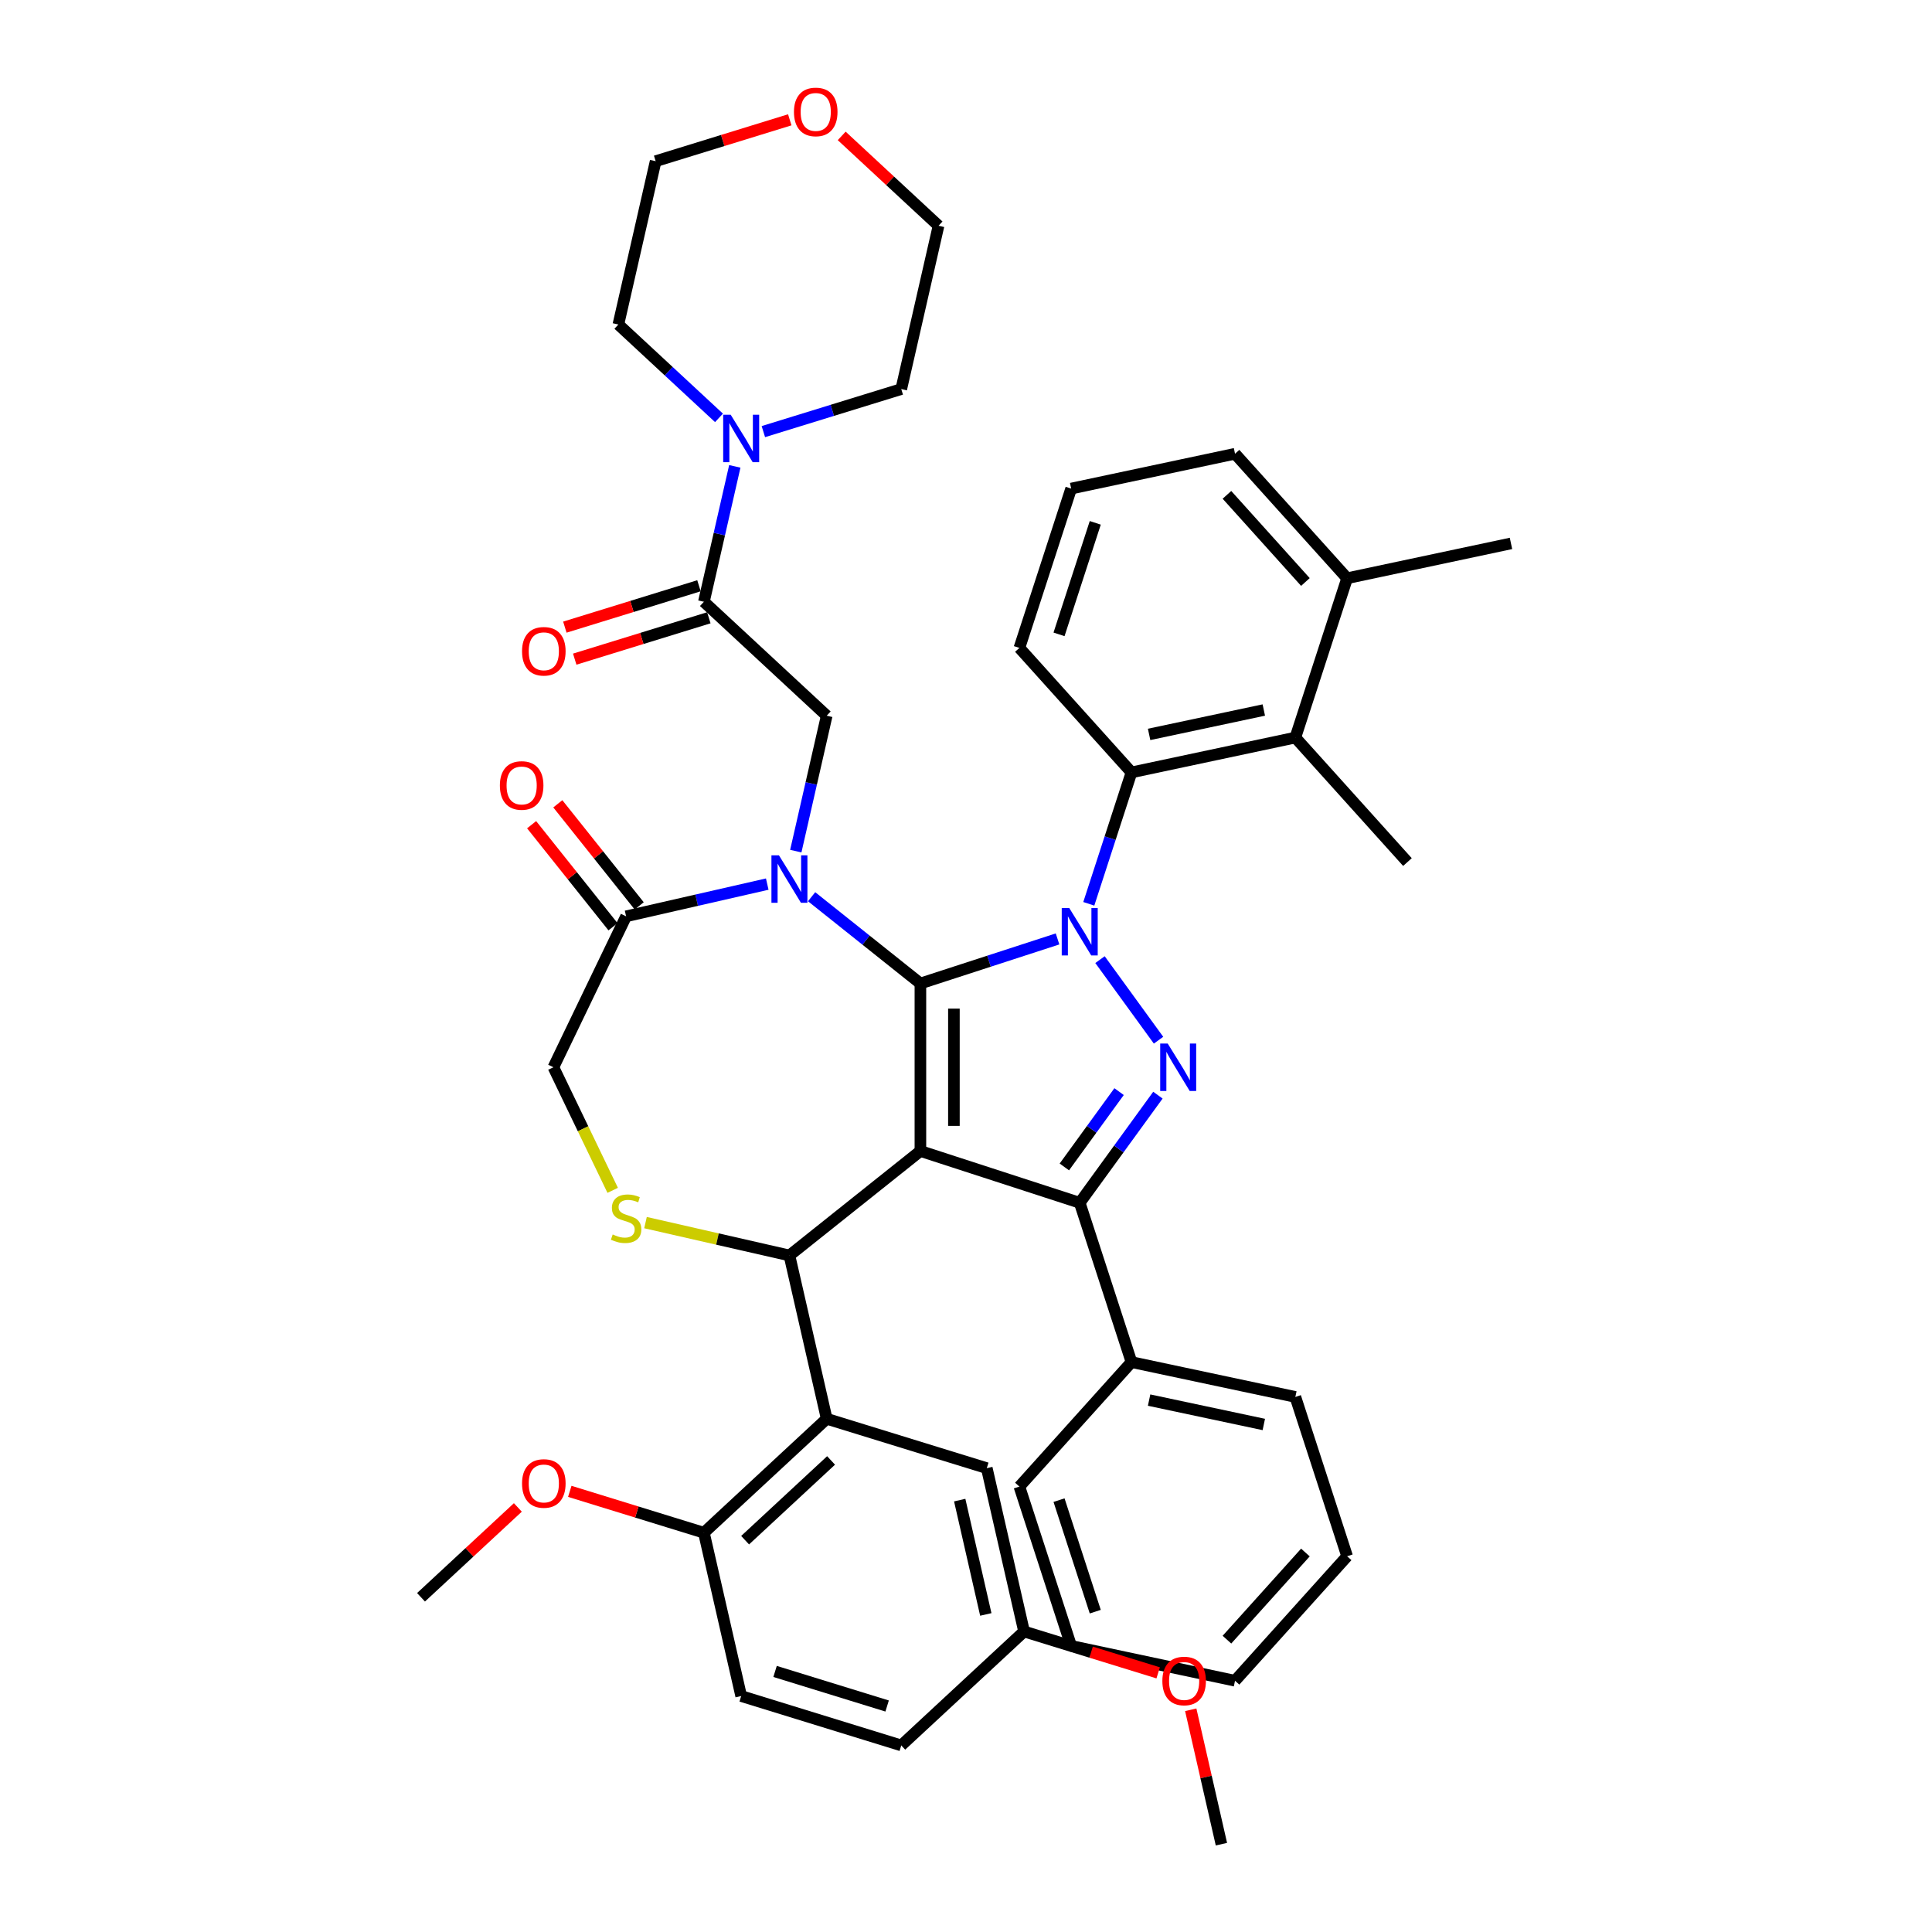 <?xml version='1.0' encoding='iso-8859-1'?>
<svg version='1.1' baseProfile='full'
              xmlns='http://www.w3.org/2000/svg'
                      xmlns:rdkit='http://www.rdkit.org/xml'
                      xmlns:xlink='http://www.w3.org/1999/xlink'
                  xml:space='preserve'
width='1000px' height='1000px' viewBox='0 0 1000 1000'>
<!-- END OF HEADER -->
<rect style='opacity:1.0;fill:#FFFFFF;stroke:none' width='1000' height='1000' x='0' y='0'> </rect>
<path class='bond-0' d='M 563.557,467.812 L 574.607,433.802' style='fill:none;fill-rule:evenodd;stroke:#0000FF;stroke-width:6px;stroke-linecap:butt;stroke-linejoin:miter;stroke-opacity:1' />
<path class='bond-0' d='M 574.607,433.802 L 585.658,399.792' style='fill:none;fill-rule:evenodd;stroke:#000000;stroke-width:6px;stroke-linecap:butt;stroke-linejoin:miter;stroke-opacity:1' />
<path class='bond-1' d='M 547.383,485.988 L 511.89,497.52' style='fill:none;fill-rule:evenodd;stroke:#0000FF;stroke-width:6px;stroke-linecap:butt;stroke-linejoin:miter;stroke-opacity:1' />
<path class='bond-1' d='M 511.89,497.52 L 476.398,509.052' style='fill:none;fill-rule:evenodd;stroke:#000000;stroke-width:6px;stroke-linecap:butt;stroke-linejoin:miter;stroke-opacity:1' />
<path class='bond-2' d='M 569.359,496.703 L 599.658,538.407' style='fill:none;fill-rule:evenodd;stroke:#0000FF;stroke-width:6px;stroke-linecap:butt;stroke-linejoin:miter;stroke-opacity:1' />
<path class='bond-3' d='M 558.863,622.556 L 585.658,705.021' style='fill:none;fill-rule:evenodd;stroke:#000000;stroke-width:6px;stroke-linecap:butt;stroke-linejoin:miter;stroke-opacity:1' />
<path class='bond-4' d='M 558.863,622.556 L 476.398,595.761' style='fill:none;fill-rule:evenodd;stroke:#000000;stroke-width:6px;stroke-linecap:butt;stroke-linejoin:miter;stroke-opacity:1' />
<path class='bond-5' d='M 558.863,622.556 L 579.099,594.704' style='fill:none;fill-rule:evenodd;stroke:#000000;stroke-width:6px;stroke-linecap:butt;stroke-linejoin:miter;stroke-opacity:1' />
<path class='bond-5' d='M 579.099,594.704 L 599.334,566.852' style='fill:none;fill-rule:evenodd;stroke:#0000FF;stroke-width:6px;stroke-linecap:butt;stroke-linejoin:miter;stroke-opacity:1' />
<path class='bond-5' d='M 550.904,604.007 L 565.069,584.511' style='fill:none;fill-rule:evenodd;stroke:#000000;stroke-width:6px;stroke-linecap:butt;stroke-linejoin:miter;stroke-opacity:1' />
<path class='bond-5' d='M 565.069,584.511 L 579.234,565.015' style='fill:none;fill-rule:evenodd;stroke:#0000FF;stroke-width:6px;stroke-linecap:butt;stroke-linejoin:miter;stroke-opacity:1' />
<path class='bond-6' d='M 408.782,62.017 L 374.073,72.723' style='fill:none;fill-rule:evenodd;stroke:#FF0000;stroke-width:6px;stroke-linecap:butt;stroke-linejoin:miter;stroke-opacity:1' />
<path class='bond-6' d='M 374.073,72.723 L 339.365,83.429' style='fill:none;fill-rule:evenodd;stroke:#000000;stroke-width:6px;stroke-linecap:butt;stroke-linejoin:miter;stroke-opacity:1' />
<path class='bond-7' d='M 435.662,70.342 L 460.723,93.595' style='fill:none;fill-rule:evenodd;stroke:#FF0000;stroke-width:6px;stroke-linecap:butt;stroke-linejoin:miter;stroke-opacity:1' />
<path class='bond-7' d='M 460.723,93.595 L 485.784,116.849' style='fill:none;fill-rule:evenodd;stroke:#000000;stroke-width:6px;stroke-linecap:butt;stroke-linejoin:miter;stroke-opacity:1' />
<path class='bond-8' d='M 476.398,595.761 L 476.398,509.052' style='fill:none;fill-rule:evenodd;stroke:#000000;stroke-width:6px;stroke-linecap:butt;stroke-linejoin:miter;stroke-opacity:1' />
<path class='bond-8' d='M 493.74,582.755 L 493.74,522.058' style='fill:none;fill-rule:evenodd;stroke:#000000;stroke-width:6px;stroke-linecap:butt;stroke-linejoin:miter;stroke-opacity:1' />
<path class='bond-9' d='M 476.398,595.761 L 408.606,649.824' style='fill:none;fill-rule:evenodd;stroke:#000000;stroke-width:6px;stroke-linecap:butt;stroke-linejoin:miter;stroke-opacity:1' />
<path class='bond-10' d='M 476.398,509.052 L 448.242,486.598' style='fill:none;fill-rule:evenodd;stroke:#000000;stroke-width:6px;stroke-linecap:butt;stroke-linejoin:miter;stroke-opacity:1' />
<path class='bond-10' d='M 448.242,486.598 L 420.086,464.145' style='fill:none;fill-rule:evenodd;stroke:#0000FF;stroke-width:6px;stroke-linecap:butt;stroke-linejoin:miter;stroke-opacity:1' />
<path class='bond-11' d='M 397.125,457.61 L 360.598,465.947' style='fill:none;fill-rule:evenodd;stroke:#0000FF;stroke-width:6px;stroke-linecap:butt;stroke-linejoin:miter;stroke-opacity:1' />
<path class='bond-11' d='M 360.598,465.947 L 324.07,474.284' style='fill:none;fill-rule:evenodd;stroke:#000000;stroke-width:6px;stroke-linecap:butt;stroke-linejoin:miter;stroke-opacity:1' />
<path class='bond-12' d='M 411.903,440.544 L 419.902,405.499' style='fill:none;fill-rule:evenodd;stroke:#0000FF;stroke-width:6px;stroke-linecap:butt;stroke-linejoin:miter;stroke-opacity:1' />
<path class='bond-12' d='M 419.902,405.499 L 427.9,370.454' style='fill:none;fill-rule:evenodd;stroke:#000000;stroke-width:6px;stroke-linecap:butt;stroke-linejoin:miter;stroke-opacity:1' />
<path class='bond-13' d='M 324.07,474.284 L 286.449,552.407' style='fill:none;fill-rule:evenodd;stroke:#000000;stroke-width:6px;stroke-linecap:butt;stroke-linejoin:miter;stroke-opacity:1' />
<path class='bond-14' d='M 330.85,468.878 L 309.786,442.465' style='fill:none;fill-rule:evenodd;stroke:#000000;stroke-width:6px;stroke-linecap:butt;stroke-linejoin:miter;stroke-opacity:1' />
<path class='bond-14' d='M 309.786,442.465 L 288.722,416.052' style='fill:none;fill-rule:evenodd;stroke:#FF0000;stroke-width:6px;stroke-linecap:butt;stroke-linejoin:miter;stroke-opacity:1' />
<path class='bond-14' d='M 317.291,479.691 L 296.228,453.278' style='fill:none;fill-rule:evenodd;stroke:#000000;stroke-width:6px;stroke-linecap:butt;stroke-linejoin:miter;stroke-opacity:1' />
<path class='bond-14' d='M 296.228,453.278 L 275.164,426.865' style='fill:none;fill-rule:evenodd;stroke:#FF0000;stroke-width:6px;stroke-linecap:butt;stroke-linejoin:miter;stroke-opacity:1' />
<path class='bond-15' d='M 286.449,552.407 L 301.79,584.262' style='fill:none;fill-rule:evenodd;stroke:#000000;stroke-width:6px;stroke-linecap:butt;stroke-linejoin:miter;stroke-opacity:1' />
<path class='bond-15' d='M 301.79,584.262 L 317.13,616.118' style='fill:none;fill-rule:evenodd;stroke:#CCCC00;stroke-width:6px;stroke-linecap:butt;stroke-linejoin:miter;stroke-opacity:1' />
<path class='bond-16' d='M 334.111,632.821 L 371.359,641.322' style='fill:none;fill-rule:evenodd;stroke:#CCCC00;stroke-width:6px;stroke-linecap:butt;stroke-linejoin:miter;stroke-opacity:1' />
<path class='bond-16' d='M 371.359,641.322 L 408.606,649.824' style='fill:none;fill-rule:evenodd;stroke:#000000;stroke-width:6px;stroke-linecap:butt;stroke-linejoin:miter;stroke-opacity:1' />
<path class='bond-17' d='M 408.606,649.824 L 427.9,734.359' style='fill:none;fill-rule:evenodd;stroke:#000000;stroke-width:6px;stroke-linecap:butt;stroke-linejoin:miter;stroke-opacity:1' />
<path class='bond-18' d='M 427.9,370.454 L 364.338,311.477' style='fill:none;fill-rule:evenodd;stroke:#000000;stroke-width:6px;stroke-linecap:butt;stroke-linejoin:miter;stroke-opacity:1' />
<path class='bond-19' d='M 361.782,303.191 L 327.074,313.898' style='fill:none;fill-rule:evenodd;stroke:#000000;stroke-width:6px;stroke-linecap:butt;stroke-linejoin:miter;stroke-opacity:1' />
<path class='bond-19' d='M 327.074,313.898 L 292.365,324.604' style='fill:none;fill-rule:evenodd;stroke:#FF0000;stroke-width:6px;stroke-linecap:butt;stroke-linejoin:miter;stroke-opacity:1' />
<path class='bond-19' d='M 366.894,319.763 L 332.185,330.469' style='fill:none;fill-rule:evenodd;stroke:#000000;stroke-width:6px;stroke-linecap:butt;stroke-linejoin:miter;stroke-opacity:1' />
<path class='bond-19' d='M 332.185,330.469 L 297.477,341.175' style='fill:none;fill-rule:evenodd;stroke:#FF0000;stroke-width:6px;stroke-linecap:butt;stroke-linejoin:miter;stroke-opacity:1' />
<path class='bond-20' d='M 364.338,311.477 L 372.337,276.432' style='fill:none;fill-rule:evenodd;stroke:#000000;stroke-width:6px;stroke-linecap:butt;stroke-linejoin:miter;stroke-opacity:1' />
<path class='bond-20' d='M 372.337,276.432 L 380.335,241.388' style='fill:none;fill-rule:evenodd;stroke:#0000FF;stroke-width:6px;stroke-linecap:butt;stroke-linejoin:miter;stroke-opacity:1' />
<path class='bond-21' d='M 372.152,216.29 L 346.111,192.127' style='fill:none;fill-rule:evenodd;stroke:#0000FF;stroke-width:6px;stroke-linecap:butt;stroke-linejoin:miter;stroke-opacity:1' />
<path class='bond-21' d='M 346.111,192.127 L 320.07,167.965' style='fill:none;fill-rule:evenodd;stroke:#000000;stroke-width:6px;stroke-linecap:butt;stroke-linejoin:miter;stroke-opacity:1' />
<path class='bond-22' d='M 395.113,223.401 L 430.801,212.392' style='fill:none;fill-rule:evenodd;stroke:#0000FF;stroke-width:6px;stroke-linecap:butt;stroke-linejoin:miter;stroke-opacity:1' />
<path class='bond-22' d='M 430.801,212.392 L 466.49,201.384' style='fill:none;fill-rule:evenodd;stroke:#000000;stroke-width:6px;stroke-linecap:butt;stroke-linejoin:miter;stroke-opacity:1' />
<path class='bond-23' d='M 466.49,201.384 L 485.784,116.849' style='fill:none;fill-rule:evenodd;stroke:#000000;stroke-width:6px;stroke-linecap:butt;stroke-linejoin:miter;stroke-opacity:1' />
<path class='bond-24' d='M 320.07,167.965 L 339.365,83.429' style='fill:none;fill-rule:evenodd;stroke:#000000;stroke-width:6px;stroke-linecap:butt;stroke-linejoin:miter;stroke-opacity:1' />
<path class='bond-25' d='M 427.9,734.359 L 364.338,793.336' style='fill:none;fill-rule:evenodd;stroke:#000000;stroke-width:6px;stroke-linecap:butt;stroke-linejoin:miter;stroke-opacity:1' />
<path class='bond-25' d='M 430.161,755.918 L 385.668,797.202' style='fill:none;fill-rule:evenodd;stroke:#000000;stroke-width:6px;stroke-linecap:butt;stroke-linejoin:miter;stroke-opacity:1' />
<path class='bond-26' d='M 427.9,734.359 L 510.757,759.917' style='fill:none;fill-rule:evenodd;stroke:#000000;stroke-width:6px;stroke-linecap:butt;stroke-linejoin:miter;stroke-opacity:1' />
<path class='bond-27' d='M 364.338,793.336 L 383.633,877.871' style='fill:none;fill-rule:evenodd;stroke:#000000;stroke-width:6px;stroke-linecap:butt;stroke-linejoin:miter;stroke-opacity:1' />
<path class='bond-28' d='M 364.338,793.336 L 329.629,782.63' style='fill:none;fill-rule:evenodd;stroke:#000000;stroke-width:6px;stroke-linecap:butt;stroke-linejoin:miter;stroke-opacity:1' />
<path class='bond-28' d='M 329.629,782.63 L 294.921,771.924' style='fill:none;fill-rule:evenodd;stroke:#FF0000;stroke-width:6px;stroke-linecap:butt;stroke-linejoin:miter;stroke-opacity:1' />
<path class='bond-29' d='M 510.757,759.917 L 530.052,844.452' style='fill:none;fill-rule:evenodd;stroke:#000000;stroke-width:6px;stroke-linecap:butt;stroke-linejoin:miter;stroke-opacity:1' />
<path class='bond-29' d='M 496.745,776.456 L 510.251,835.631' style='fill:none;fill-rule:evenodd;stroke:#000000;stroke-width:6px;stroke-linecap:butt;stroke-linejoin:miter;stroke-opacity:1' />
<path class='bond-30' d='M 670.472,381.764 L 585.658,399.792' style='fill:none;fill-rule:evenodd;stroke:#000000;stroke-width:6px;stroke-linecap:butt;stroke-linejoin:miter;stroke-opacity:1' />
<path class='bond-30' d='M 654.145,367.505 L 594.774,380.125' style='fill:none;fill-rule:evenodd;stroke:#000000;stroke-width:6px;stroke-linecap:butt;stroke-linejoin:miter;stroke-opacity:1' />
<path class='bond-31' d='M 670.472,381.764 L 697.267,299.299' style='fill:none;fill-rule:evenodd;stroke:#000000;stroke-width:6px;stroke-linecap:butt;stroke-linejoin:miter;stroke-opacity:1' />
<path class='bond-32' d='M 670.472,381.764 L 728.492,446.202' style='fill:none;fill-rule:evenodd;stroke:#000000;stroke-width:6px;stroke-linecap:butt;stroke-linejoin:miter;stroke-opacity:1' />
<path class='bond-33' d='M 585.658,399.792 L 527.638,335.354' style='fill:none;fill-rule:evenodd;stroke:#000000;stroke-width:6px;stroke-linecap:butt;stroke-linejoin:miter;stroke-opacity:1' />
<path class='bond-34' d='M 585.658,705.021 L 670.472,723.049' style='fill:none;fill-rule:evenodd;stroke:#000000;stroke-width:6px;stroke-linecap:butt;stroke-linejoin:miter;stroke-opacity:1' />
<path class='bond-34' d='M 594.774,724.688 L 654.145,737.308' style='fill:none;fill-rule:evenodd;stroke:#000000;stroke-width:6px;stroke-linecap:butt;stroke-linejoin:miter;stroke-opacity:1' />
<path class='bond-35' d='M 585.658,705.021 L 527.638,769.459' style='fill:none;fill-rule:evenodd;stroke:#000000;stroke-width:6px;stroke-linecap:butt;stroke-linejoin:miter;stroke-opacity:1' />
<path class='bond-36' d='M 670.472,723.049 L 697.267,805.515' style='fill:none;fill-rule:evenodd;stroke:#000000;stroke-width:6px;stroke-linecap:butt;stroke-linejoin:miter;stroke-opacity:1' />
<path class='bond-37' d='M 527.638,769.459 L 554.433,851.924' style='fill:none;fill-rule:evenodd;stroke:#000000;stroke-width:6px;stroke-linecap:butt;stroke-linejoin:miter;stroke-opacity:1' />
<path class='bond-37' d='M 548.15,776.47 L 566.907,834.196' style='fill:none;fill-rule:evenodd;stroke:#000000;stroke-width:6px;stroke-linecap:butt;stroke-linejoin:miter;stroke-opacity:1' />
<path class='bond-38' d='M 697.267,805.515 L 639.247,869.952' style='fill:none;fill-rule:evenodd;stroke:#000000;stroke-width:6px;stroke-linecap:butt;stroke-linejoin:miter;stroke-opacity:1' />
<path class='bond-38' d='M 675.676,803.576 L 635.063,848.683' style='fill:none;fill-rule:evenodd;stroke:#000000;stroke-width:6px;stroke-linecap:butt;stroke-linejoin:miter;stroke-opacity:1' />
<path class='bond-39' d='M 554.433,851.924 L 639.247,869.952' style='fill:none;fill-rule:evenodd;stroke:#000000;stroke-width:6px;stroke-linecap:butt;stroke-linejoin:miter;stroke-opacity:1' />
<path class='bond-40' d='M 697.267,299.299 L 639.247,234.861' style='fill:none;fill-rule:evenodd;stroke:#000000;stroke-width:6px;stroke-linecap:butt;stroke-linejoin:miter;stroke-opacity:1' />
<path class='bond-40' d='M 675.676,301.237 L 635.063,256.131' style='fill:none;fill-rule:evenodd;stroke:#000000;stroke-width:6px;stroke-linecap:butt;stroke-linejoin:miter;stroke-opacity:1' />
<path class='bond-41' d='M 697.267,299.299 L 782.081,281.271' style='fill:none;fill-rule:evenodd;stroke:#000000;stroke-width:6px;stroke-linecap:butt;stroke-linejoin:miter;stroke-opacity:1' />
<path class='bond-42' d='M 554.433,252.889 L 639.247,234.861' style='fill:none;fill-rule:evenodd;stroke:#000000;stroke-width:6px;stroke-linecap:butt;stroke-linejoin:miter;stroke-opacity:1' />
<path class='bond-43' d='M 554.433,252.889 L 527.638,335.354' style='fill:none;fill-rule:evenodd;stroke:#000000;stroke-width:6px;stroke-linecap:butt;stroke-linejoin:miter;stroke-opacity:1' />
<path class='bond-43' d='M 566.907,270.618 L 548.15,328.344' style='fill:none;fill-rule:evenodd;stroke:#000000;stroke-width:6px;stroke-linecap:butt;stroke-linejoin:miter;stroke-opacity:1' />
<path class='bond-44' d='M 383.633,877.871 L 466.49,903.429' style='fill:none;fill-rule:evenodd;stroke:#000000;stroke-width:6px;stroke-linecap:butt;stroke-linejoin:miter;stroke-opacity:1' />
<path class='bond-44' d='M 401.173,865.134 L 459.173,883.024' style='fill:none;fill-rule:evenodd;stroke:#000000;stroke-width:6px;stroke-linecap:butt;stroke-linejoin:miter;stroke-opacity:1' />
<path class='bond-45' d='M 530.052,844.452 L 466.49,903.429' style='fill:none;fill-rule:evenodd;stroke:#000000;stroke-width:6px;stroke-linecap:butt;stroke-linejoin:miter;stroke-opacity:1' />
<path class='bond-46' d='M 530.052,844.452 L 564.761,855.158' style='fill:none;fill-rule:evenodd;stroke:#000000;stroke-width:6px;stroke-linecap:butt;stroke-linejoin:miter;stroke-opacity:1' />
<path class='bond-46' d='M 564.761,855.158 L 599.469,865.865' style='fill:none;fill-rule:evenodd;stroke:#FF0000;stroke-width:6px;stroke-linecap:butt;stroke-linejoin:miter;stroke-opacity:1' />
<path class='bond-47' d='M 268.041,780.249 L 242.98,803.502' style='fill:none;fill-rule:evenodd;stroke:#FF0000;stroke-width:6px;stroke-linecap:butt;stroke-linejoin:miter;stroke-opacity:1' />
<path class='bond-47' d='M 242.98,803.502 L 217.919,826.755' style='fill:none;fill-rule:evenodd;stroke:#000000;stroke-width:6px;stroke-linecap:butt;stroke-linejoin:miter;stroke-opacity:1' />
<path class='bond-48' d='M 616.325,884.976 L 624.264,919.761' style='fill:none;fill-rule:evenodd;stroke:#FF0000;stroke-width:6px;stroke-linecap:butt;stroke-linejoin:miter;stroke-opacity:1' />
<path class='bond-48' d='M 624.264,919.761 L 632.204,954.545' style='fill:none;fill-rule:evenodd;stroke:#000000;stroke-width:6px;stroke-linecap:butt;stroke-linejoin:miter;stroke-opacity:1' />
<path  class='atom-0' d='M 553.435 469.979
L 561.482 482.986
Q 562.28 484.269, 563.563 486.593
Q 564.846 488.917, 564.916 489.055
L 564.916 469.979
L 568.176 469.979
L 568.176 494.535
L 564.811 494.535
L 556.175 480.315
Q 555.169 478.65, 554.094 476.743
Q 553.054 474.835, 552.742 474.245
L 552.742 494.535
L 549.551 494.535
L 549.551 469.979
L 553.435 469.979
' fill='#0000FF'/>
<path  class='atom-2' d='M 604.402 540.129
L 612.448 553.135
Q 613.246 554.418, 614.529 556.742
Q 615.813 559.066, 615.882 559.205
L 615.882 540.129
L 619.142 540.129
L 619.142 564.685
L 615.778 564.685
L 607.142 550.464
Q 606.136 548.8, 605.061 546.892
Q 604.02 544.984, 603.708 544.395
L 603.708 564.685
L 600.517 564.685
L 600.517 540.129
L 604.402 540.129
' fill='#0000FF'/>
<path  class='atom-3' d='M 410.95 57.941
Q 410.95 52.044, 413.863 48.749
Q 416.777 45.455, 422.222 45.455
Q 427.667 45.455, 430.581 48.749
Q 433.494 52.044, 433.494 57.941
Q 433.494 63.906, 430.546 67.305
Q 427.598 70.67, 422.222 70.67
Q 416.811 70.67, 413.863 67.305
Q 410.95 63.941, 410.95 57.941
M 422.222 67.895
Q 425.968 67.895, 427.979 65.398
Q 430.026 62.866, 430.026 57.941
Q 430.026 53.12, 427.979 50.692
Q 425.968 48.229, 422.222 48.229
Q 418.476 48.229, 416.43 50.657
Q 414.418 53.085, 414.418 57.941
Q 414.418 62.9, 416.43 65.398
Q 418.476 67.895, 422.222 67.895
' fill='#FF0000'/>
<path  class='atom-6' d='M 403.178 442.712
L 411.224 455.718
Q 412.022 457.001, 413.305 459.325
Q 414.589 461.649, 414.658 461.788
L 414.658 442.712
L 417.918 442.712
L 417.918 467.268
L 414.554 467.268
L 405.918 453.047
Q 404.912 451.383, 403.837 449.475
Q 402.796 447.567, 402.484 446.978
L 402.484 467.268
L 399.293 467.268
L 399.293 442.712
L 403.178 442.712
' fill='#0000FF'/>
<path  class='atom-9' d='M 317.134 638.957
Q 317.411 639.061, 318.556 639.547
Q 319.7 640.032, 320.949 640.344
Q 322.232 640.622, 323.481 640.622
Q 325.805 640.622, 327.157 639.512
Q 328.51 638.368, 328.51 636.391
Q 328.51 635.038, 327.816 634.205
Q 327.157 633.373, 326.117 632.922
Q 325.076 632.471, 323.342 631.951
Q 321.157 631.292, 319.839 630.668
Q 318.556 630.043, 317.619 628.725
Q 316.718 627.407, 316.718 625.188
Q 316.718 622.101, 318.799 620.193
Q 320.914 618.286, 325.076 618.286
Q 327.92 618.286, 331.146 619.638
L 330.348 622.309
Q 327.4 621.095, 325.18 621.095
Q 322.787 621.095, 321.469 622.101
Q 320.151 623.072, 320.186 624.772
Q 320.186 626.089, 320.845 626.887
Q 321.539 627.685, 322.51 628.136
Q 323.516 628.587, 325.18 629.107
Q 327.4 629.801, 328.718 630.494
Q 330.036 631.188, 330.973 632.61
Q 331.944 633.997, 331.944 636.391
Q 331.944 639.79, 329.655 641.628
Q 327.4 643.431, 323.62 643.431
Q 321.435 643.431, 319.77 642.946
Q 318.14 642.495, 316.197 641.697
L 317.134 638.957
' fill='#CCCC00'/>
<path  class='atom-11' d='M 258.736 406.562
Q 258.736 400.665, 261.649 397.37
Q 264.563 394.076, 270.008 394.076
Q 275.454 394.076, 278.367 397.37
Q 281.28 400.665, 281.28 406.562
Q 281.28 412.527, 278.332 415.926
Q 275.384 419.291, 270.008 419.291
Q 264.598 419.291, 261.649 415.926
Q 258.736 412.562, 258.736 406.562
M 270.008 416.516
Q 273.754 416.516, 275.766 414.019
Q 277.812 411.487, 277.812 406.562
Q 277.812 401.741, 275.766 399.313
Q 273.754 396.85, 270.008 396.85
Q 266.262 396.85, 264.216 399.278
Q 262.204 401.706, 262.204 406.562
Q 262.204 411.521, 264.216 414.019
Q 266.262 416.516, 270.008 416.516
' fill='#FF0000'/>
<path  class='atom-14' d='M 270.209 337.105
Q 270.209 331.208, 273.122 327.913
Q 276.036 324.618, 281.481 324.618
Q 286.926 324.618, 289.84 327.913
Q 292.753 331.208, 292.753 337.105
Q 292.753 343.07, 289.805 346.469
Q 286.857 349.833, 281.481 349.833
Q 276.07 349.833, 273.122 346.469
Q 270.209 343.105, 270.209 337.105
M 281.481 347.059
Q 285.227 347.059, 287.238 344.562
Q 289.285 342.03, 289.285 337.105
Q 289.285 332.283, 287.238 329.856
Q 285.227 327.393, 281.481 327.393
Q 277.735 327.393, 275.689 329.821
Q 273.677 332.249, 273.677 337.105
Q 273.677 342.064, 275.689 344.562
Q 277.735 347.059, 281.481 347.059
' fill='#FF0000'/>
<path  class='atom-15' d='M 378.205 214.664
L 386.251 227.67
Q 387.049 228.954, 388.332 231.277
Q 389.616 233.601, 389.685 233.74
L 389.685 214.664
L 392.945 214.664
L 392.945 239.22
L 389.581 239.22
L 380.945 225
Q 379.939 223.335, 378.864 221.427
Q 377.823 219.52, 377.511 218.93
L 377.511 239.22
L 374.32 239.22
L 374.32 214.664
L 378.205 214.664
' fill='#0000FF'/>
<path  class='atom-39' d='M 270.209 767.848
Q 270.209 761.951, 273.122 758.656
Q 276.036 755.361, 281.481 755.361
Q 286.926 755.361, 289.84 758.656
Q 292.753 761.951, 292.753 767.848
Q 292.753 773.813, 289.805 777.212
Q 286.857 780.576, 281.481 780.576
Q 276.07 780.576, 273.122 777.212
Q 270.209 773.848, 270.209 767.848
M 281.481 777.802
Q 285.227 777.802, 287.238 775.305
Q 289.285 772.773, 289.285 767.848
Q 289.285 763.027, 287.238 760.599
Q 285.227 758.136, 281.481 758.136
Q 277.735 758.136, 275.689 760.564
Q 273.677 762.992, 273.677 767.848
Q 273.677 772.807, 275.689 775.305
Q 277.735 777.802, 281.481 777.802
' fill='#FF0000'/>
<path  class='atom-40' d='M 601.637 870.08
Q 601.637 864.183, 604.55 860.888
Q 607.464 857.593, 612.909 857.593
Q 618.354 857.593, 621.268 860.888
Q 624.181 864.183, 624.181 870.08
Q 624.181 876.045, 621.233 879.444
Q 618.285 882.808, 612.909 882.808
Q 607.498 882.808, 604.55 879.444
Q 601.637 876.08, 601.637 870.08
M 612.909 880.034
Q 616.655 880.034, 618.667 877.537
Q 620.713 875.005, 620.713 870.08
Q 620.713 865.259, 618.667 862.831
Q 616.655 860.368, 612.909 860.368
Q 609.163 860.368, 607.117 862.796
Q 605.105 865.224, 605.105 870.08
Q 605.105 875.039, 607.117 877.537
Q 609.163 880.034, 612.909 880.034
' fill='#FF0000'/>
</svg>
